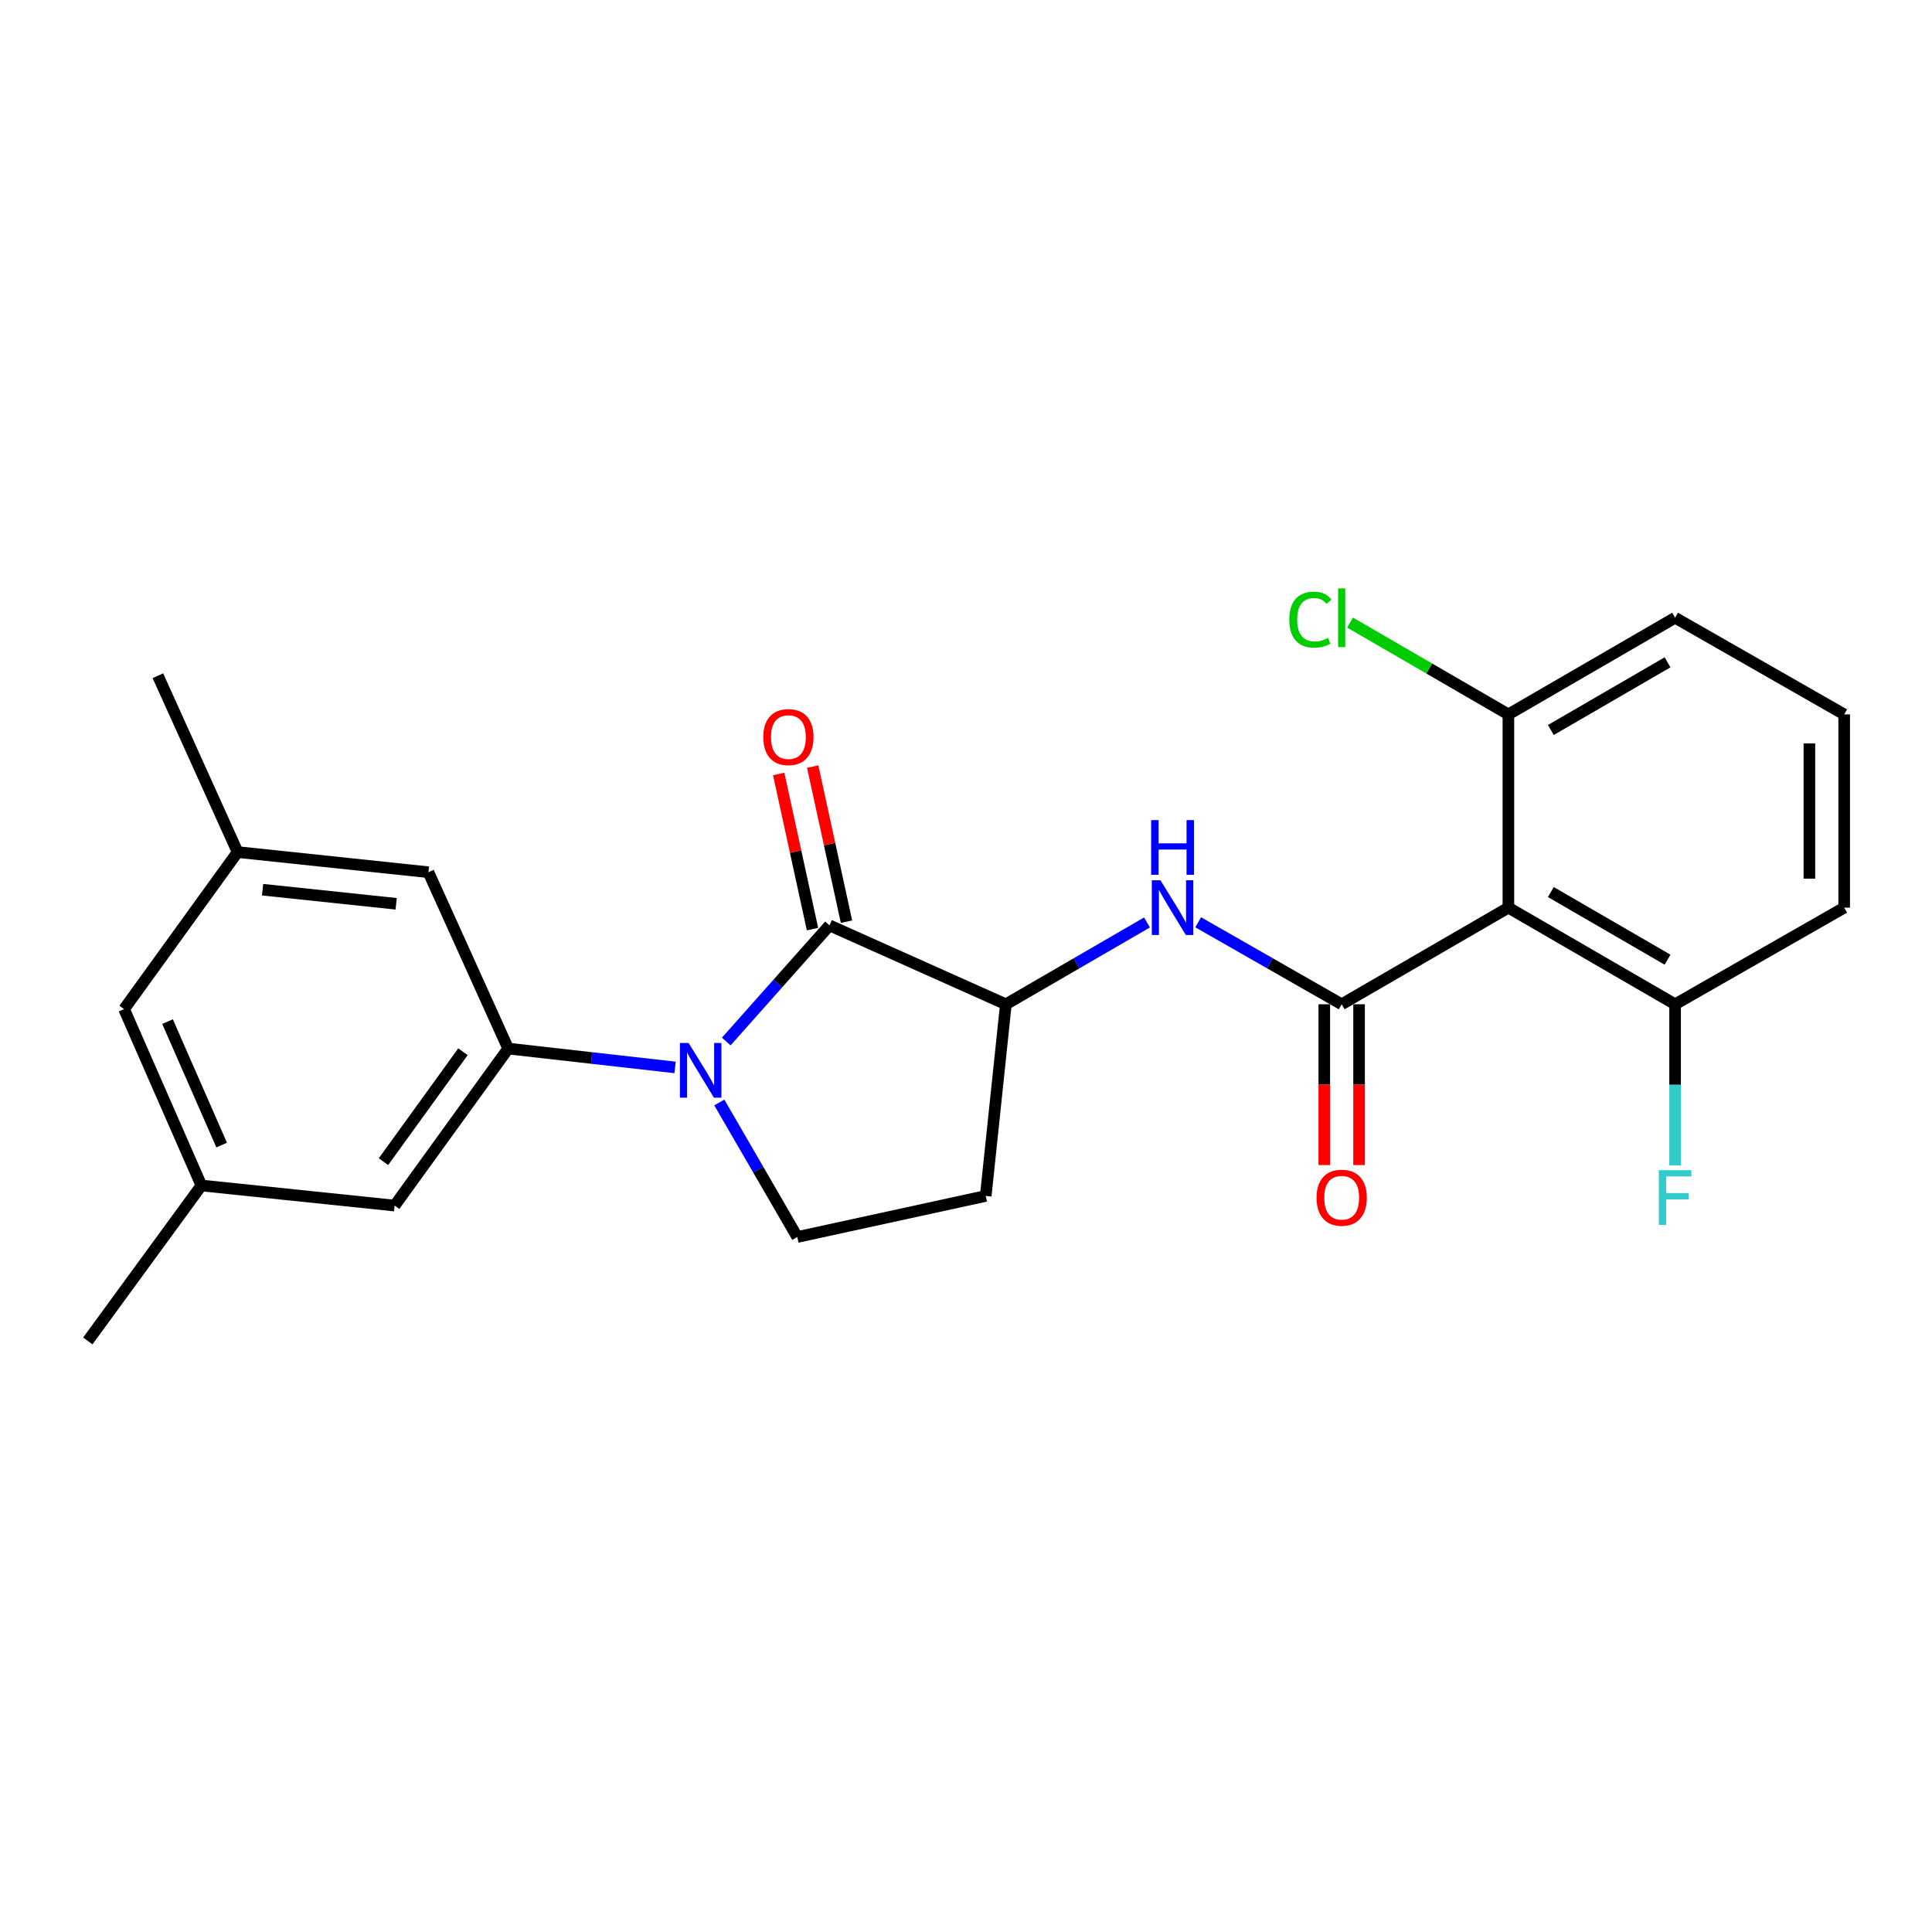 <?xml version='1.0' encoding='iso-8859-1'?>
<svg version='1.1' baseProfile='full'
              xmlns='http://www.w3.org/2000/svg'
                      xmlns:rdkit='http://www.rdkit.org/xml'
                      xmlns:xlink='http://www.w3.org/1999/xlink'
                  xml:space='preserve'
width='1000px' height='1000px' viewBox='0 0 1000 1000'>
<!-- END OF HEADER -->
<rect style='opacity:1.0;fill:#FFFFFF;stroke:none' width='1000' height='1000' x='0' y='0'> </rect>
<path class='bond-1' d='M 375.91,539.087 L 402.63,509.033' style='fill:none;fill-rule:evenodd;stroke:#0000FF;stroke-width:6px;stroke-linecap:butt;stroke-linejoin:miter;stroke-opacity:1' />
<path class='bond-1' d='M 402.63,509.033 L 429.35,478.978' style='fill:none;fill-rule:evenodd;stroke:#000000;stroke-width:6px;stroke-linecap:butt;stroke-linejoin:miter;stroke-opacity:1' />
<path class='bond-3' d='M 349.415,552.494 L 306.226,547.615' style='fill:none;fill-rule:evenodd;stroke:#0000FF;stroke-width:6px;stroke-linecap:butt;stroke-linejoin:miter;stroke-opacity:1' />
<path class='bond-3' d='M 306.226,547.615 L 263.038,542.735' style='fill:none;fill-rule:evenodd;stroke:#000000;stroke-width:6px;stroke-linecap:butt;stroke-linejoin:miter;stroke-opacity:1' />
<path class='bond-6' d='M 372.313,570.644 L 392.493,605.46' style='fill:none;fill-rule:evenodd;stroke:#0000FF;stroke-width:6px;stroke-linecap:butt;stroke-linejoin:miter;stroke-opacity:1' />
<path class='bond-6' d='M 392.493,605.46 L 412.672,640.277' style='fill:none;fill-rule:evenodd;stroke:#000000;stroke-width:6px;stroke-linecap:butt;stroke-linejoin:miter;stroke-opacity:1' />
<path class='bond-0' d='M 694.454,519.816 L 657.315,498.594' style='fill:none;fill-rule:evenodd;stroke:#000000;stroke-width:6px;stroke-linecap:butt;stroke-linejoin:miter;stroke-opacity:1' />
<path class='bond-0' d='M 657.315,498.594 L 620.177,477.371' style='fill:none;fill-rule:evenodd;stroke:#0000FF;stroke-width:6px;stroke-linecap:butt;stroke-linejoin:miter;stroke-opacity:1' />
<path class='bond-2' d='M 694.454,519.816 L 780.741,469.794' style='fill:none;fill-rule:evenodd;stroke:#000000;stroke-width:6px;stroke-linecap:butt;stroke-linejoin:miter;stroke-opacity:1' />
<path class='bond-10' d='M 685.45,519.816 L 685.45,561.422' style='fill:none;fill-rule:evenodd;stroke:#000000;stroke-width:6px;stroke-linecap:butt;stroke-linejoin:miter;stroke-opacity:1' />
<path class='bond-10' d='M 685.45,561.422 L 685.45,603.028' style='fill:none;fill-rule:evenodd;stroke:#FF0000;stroke-width:6px;stroke-linecap:butt;stroke-linejoin:miter;stroke-opacity:1' />
<path class='bond-10' d='M 703.457,519.816 L 703.457,561.422' style='fill:none;fill-rule:evenodd;stroke:#000000;stroke-width:6px;stroke-linecap:butt;stroke-linejoin:miter;stroke-opacity:1' />
<path class='bond-10' d='M 703.457,561.422 L 703.457,603.028' style='fill:none;fill-rule:evenodd;stroke:#FF0000;stroke-width:6px;stroke-linecap:butt;stroke-linejoin:miter;stroke-opacity:1' />
<path class='bond-5' d='M 429.35,478.978 L 520.629,519.816' style='fill:none;fill-rule:evenodd;stroke:#000000;stroke-width:6px;stroke-linecap:butt;stroke-linejoin:miter;stroke-opacity:1' />
<path class='bond-11' d='M 438.147,477.06 L 429.394,436.917' style='fill:none;fill-rule:evenodd;stroke:#000000;stroke-width:6px;stroke-linecap:butt;stroke-linejoin:miter;stroke-opacity:1' />
<path class='bond-11' d='M 429.394,436.917 L 420.64,396.774' style='fill:none;fill-rule:evenodd;stroke:#FF0000;stroke-width:6px;stroke-linecap:butt;stroke-linejoin:miter;stroke-opacity:1' />
<path class='bond-11' d='M 420.552,480.896 L 411.799,440.753' style='fill:none;fill-rule:evenodd;stroke:#000000;stroke-width:6px;stroke-linecap:butt;stroke-linejoin:miter;stroke-opacity:1' />
<path class='bond-11' d='M 411.799,440.753 L 403.046,400.61' style='fill:none;fill-rule:evenodd;stroke:#FF0000;stroke-width:6px;stroke-linecap:butt;stroke-linejoin:miter;stroke-opacity:1' />
<path class='bond-12' d='M 780.741,469.794 L 867.028,519.816' style='fill:none;fill-rule:evenodd;stroke:#000000;stroke-width:6px;stroke-linecap:butt;stroke-linejoin:miter;stroke-opacity:1' />
<path class='bond-12' d='M 802.715,461.718 L 863.116,496.733' style='fill:none;fill-rule:evenodd;stroke:#000000;stroke-width:6px;stroke-linecap:butt;stroke-linejoin:miter;stroke-opacity:1' />
<path class='bond-13' d='M 780.741,469.794 L 780.741,369.771' style='fill:none;fill-rule:evenodd;stroke:#000000;stroke-width:6px;stroke-linecap:butt;stroke-linejoin:miter;stroke-opacity:1' />
<path class='bond-8' d='M 263.038,542.735 L 204.263,624.01' style='fill:none;fill-rule:evenodd;stroke:#000000;stroke-width:6px;stroke-linecap:butt;stroke-linejoin:miter;stroke-opacity:1' />
<path class='bond-8' d='M 239.63,544.374 L 198.487,601.267' style='fill:none;fill-rule:evenodd;stroke:#000000;stroke-width:6px;stroke-linecap:butt;stroke-linejoin:miter;stroke-opacity:1' />
<path class='bond-9' d='M 263.038,542.735 L 221.76,451.456' style='fill:none;fill-rule:evenodd;stroke:#000000;stroke-width:6px;stroke-linecap:butt;stroke-linejoin:miter;stroke-opacity:1' />
<path class='bond-4' d='M 593.683,477.466 L 557.156,498.641' style='fill:none;fill-rule:evenodd;stroke:#0000FF;stroke-width:6px;stroke-linecap:butt;stroke-linejoin:miter;stroke-opacity:1' />
<path class='bond-4' d='M 557.156,498.641 L 520.629,519.816' style='fill:none;fill-rule:evenodd;stroke:#000000;stroke-width:6px;stroke-linecap:butt;stroke-linejoin:miter;stroke-opacity:1' />
<path class='bond-24' d='M 520.629,519.816 L 510.214,619.018' style='fill:none;fill-rule:evenodd;stroke:#000000;stroke-width:6px;stroke-linecap:butt;stroke-linejoin:miter;stroke-opacity:1' />
<path class='bond-7' d='M 412.672,640.277 L 510.214,619.018' style='fill:none;fill-rule:evenodd;stroke:#000000;stroke-width:6px;stroke-linecap:butt;stroke-linejoin:miter;stroke-opacity:1' />
<path class='bond-15' d='M 204.263,624.01 L 104.24,613.606' style='fill:none;fill-rule:evenodd;stroke:#000000;stroke-width:6px;stroke-linecap:butt;stroke-linejoin:miter;stroke-opacity:1' />
<path class='bond-14' d='M 221.76,451.456 L 122.988,441.032' style='fill:none;fill-rule:evenodd;stroke:#000000;stroke-width:6px;stroke-linecap:butt;stroke-linejoin:miter;stroke-opacity:1' />
<path class='bond-14' d='M 205.054,467.801 L 135.914,460.504' style='fill:none;fill-rule:evenodd;stroke:#000000;stroke-width:6px;stroke-linecap:butt;stroke-linejoin:miter;stroke-opacity:1' />
<path class='bond-17' d='M 867.028,519.816 L 867.028,561.502' style='fill:none;fill-rule:evenodd;stroke:#000000;stroke-width:6px;stroke-linecap:butt;stroke-linejoin:miter;stroke-opacity:1' />
<path class='bond-17' d='M 867.028,561.502 L 867.028,603.188' style='fill:none;fill-rule:evenodd;stroke:#33CCCC;stroke-width:6px;stroke-linecap:butt;stroke-linejoin:miter;stroke-opacity:1' />
<path class='bond-21' d='M 867.028,519.816 L 954.545,469.794' style='fill:none;fill-rule:evenodd;stroke:#000000;stroke-width:6px;stroke-linecap:butt;stroke-linejoin:miter;stroke-opacity:1' />
<path class='bond-18' d='M 780.741,369.771 L 739.764,346.012' style='fill:none;fill-rule:evenodd;stroke:#000000;stroke-width:6px;stroke-linecap:butt;stroke-linejoin:miter;stroke-opacity:1' />
<path class='bond-18' d='M 739.764,346.012 L 698.787,322.252' style='fill:none;fill-rule:evenodd;stroke:#00CC00;stroke-width:6px;stroke-linecap:butt;stroke-linejoin:miter;stroke-opacity:1' />
<path class='bond-20' d='M 780.741,369.771 L 867.028,319.74' style='fill:none;fill-rule:evenodd;stroke:#000000;stroke-width:6px;stroke-linecap:butt;stroke-linejoin:miter;stroke-opacity:1' />
<path class='bond-20' d='M 802.717,377.845 L 863.118,342.823' style='fill:none;fill-rule:evenodd;stroke:#000000;stroke-width:6px;stroke-linecap:butt;stroke-linejoin:miter;stroke-opacity:1' />
<path class='bond-16' d='M 122.988,441.032 L 64.223,522.317' style='fill:none;fill-rule:evenodd;stroke:#000000;stroke-width:6px;stroke-linecap:butt;stroke-linejoin:miter;stroke-opacity:1' />
<path class='bond-23' d='M 122.988,441.032 L 81.72,349.752' style='fill:none;fill-rule:evenodd;stroke:#000000;stroke-width:6px;stroke-linecap:butt;stroke-linejoin:miter;stroke-opacity:1' />
<path class='bond-22' d='M 104.24,613.606 L 45.455,694.06' style='fill:none;fill-rule:evenodd;stroke:#000000;stroke-width:6px;stroke-linecap:butt;stroke-linejoin:miter;stroke-opacity:1' />
<path class='bond-25' d='M 104.24,613.606 L 64.223,522.317' style='fill:none;fill-rule:evenodd;stroke:#000000;stroke-width:6px;stroke-linecap:butt;stroke-linejoin:miter;stroke-opacity:1' />
<path class='bond-25' d='M 114.73,592.683 L 86.718,528.78' style='fill:none;fill-rule:evenodd;stroke:#000000;stroke-width:6px;stroke-linecap:butt;stroke-linejoin:miter;stroke-opacity:1' />
<path class='bond-19' d='M 954.545,369.771 L 867.028,319.74' style='fill:none;fill-rule:evenodd;stroke:#000000;stroke-width:6px;stroke-linecap:butt;stroke-linejoin:miter;stroke-opacity:1' />
<path class='bond-26' d='M 954.545,369.771 L 954.545,469.794' style='fill:none;fill-rule:evenodd;stroke:#000000;stroke-width:6px;stroke-linecap:butt;stroke-linejoin:miter;stroke-opacity:1' />
<path class='bond-26' d='M 936.538,384.774 L 936.538,454.791' style='fill:none;fill-rule:evenodd;stroke:#000000;stroke-width:6px;stroke-linecap:butt;stroke-linejoin:miter;stroke-opacity:1' />
<path  class='atom-0' d='M 356.401 539.83
L 365.681 554.83
Q 366.601 556.31, 368.081 558.99
Q 369.561 561.67, 369.641 561.83
L 369.641 539.83
L 373.401 539.83
L 373.401 568.15
L 369.521 568.15
L 359.561 551.75
Q 358.401 549.83, 357.161 547.63
Q 355.961 545.43, 355.601 544.75
L 355.601 568.15
L 351.921 568.15
L 351.921 539.83
L 356.401 539.83
' fill='#0000FF'/>
<path  class='atom-5' d='M 600.656 455.634
L 609.936 470.634
Q 610.856 472.114, 612.336 474.794
Q 613.816 477.474, 613.896 477.634
L 613.896 455.634
L 617.656 455.634
L 617.656 483.954
L 613.776 483.954
L 603.816 467.554
Q 602.656 465.634, 601.416 463.434
Q 600.216 461.234, 599.856 460.554
L 599.856 483.954
L 596.176 483.954
L 596.176 455.634
L 600.656 455.634
' fill='#0000FF'/>
<path  class='atom-5' d='M 595.836 424.482
L 599.676 424.482
L 599.676 436.522
L 614.156 436.522
L 614.156 424.482
L 617.996 424.482
L 617.996 452.802
L 614.156 452.802
L 614.156 439.722
L 599.676 439.722
L 599.676 452.802
L 595.836 452.802
L 595.836 424.482
' fill='#0000FF'/>
<path  class='atom-11' d='M 681.454 619.929
Q 681.454 613.129, 684.814 609.329
Q 688.174 605.529, 694.454 605.529
Q 700.734 605.529, 704.094 609.329
Q 707.454 613.129, 707.454 619.929
Q 707.454 626.809, 704.054 630.729
Q 700.654 634.609, 694.454 634.609
Q 688.214 634.609, 684.814 630.729
Q 681.454 626.849, 681.454 619.929
M 694.454 631.409
Q 698.774 631.409, 701.094 628.529
Q 703.454 625.609, 703.454 619.929
Q 703.454 614.369, 701.094 611.569
Q 698.774 608.729, 694.454 608.729
Q 690.134 608.729, 687.774 611.529
Q 685.454 614.329, 685.454 619.929
Q 685.454 625.649, 687.774 628.529
Q 690.134 631.409, 694.454 631.409
' fill='#FF0000'/>
<path  class='atom-12' d='M 395.08 381.516
Q 395.08 374.716, 398.44 370.916
Q 401.8 367.116, 408.08 367.116
Q 414.36 367.116, 417.72 370.916
Q 421.08 374.716, 421.08 381.516
Q 421.08 388.396, 417.68 392.316
Q 414.28 396.196, 408.08 396.196
Q 401.84 396.196, 398.44 392.316
Q 395.08 388.436, 395.08 381.516
M 408.08 392.996
Q 412.4 392.996, 414.72 390.116
Q 417.08 387.196, 417.08 381.516
Q 417.08 375.956, 414.72 373.156
Q 412.4 370.316, 408.08 370.316
Q 403.76 370.316, 401.4 373.116
Q 399.08 375.916, 399.08 381.516
Q 399.08 387.236, 401.4 390.116
Q 403.76 392.996, 408.08 392.996
' fill='#FF0000'/>
<path  class='atom-18' d='M 858.608 605.689
L 875.448 605.689
L 875.448 608.929
L 862.408 608.929
L 862.408 617.529
L 874.008 617.529
L 874.008 620.809
L 862.408 620.809
L 862.408 634.009
L 858.608 634.009
L 858.608 605.689
' fill='#33CCCC'/>
<path  class='atom-19' d='M 667.334 320.72
Q 667.334 313.68, 670.614 310
Q 673.934 306.28, 680.214 306.28
Q 686.054 306.28, 689.174 310.4
L 686.534 312.56
Q 684.254 309.56, 680.214 309.56
Q 675.934 309.56, 673.654 312.44
Q 671.414 315.28, 671.414 320.72
Q 671.414 326.32, 673.734 329.2
Q 676.094 332.08, 680.654 332.08
Q 683.774 332.08, 687.414 330.2
L 688.534 333.2
Q 687.054 334.16, 684.814 334.72
Q 682.574 335.28, 680.094 335.28
Q 673.934 335.28, 670.614 331.52
Q 667.334 327.76, 667.334 320.72
' fill='#00CC00'/>
<path  class='atom-19' d='M 692.614 304.56
L 696.294 304.56
L 696.294 334.92
L 692.614 334.92
L 692.614 304.56
' fill='#00CC00'/>
</svg>
